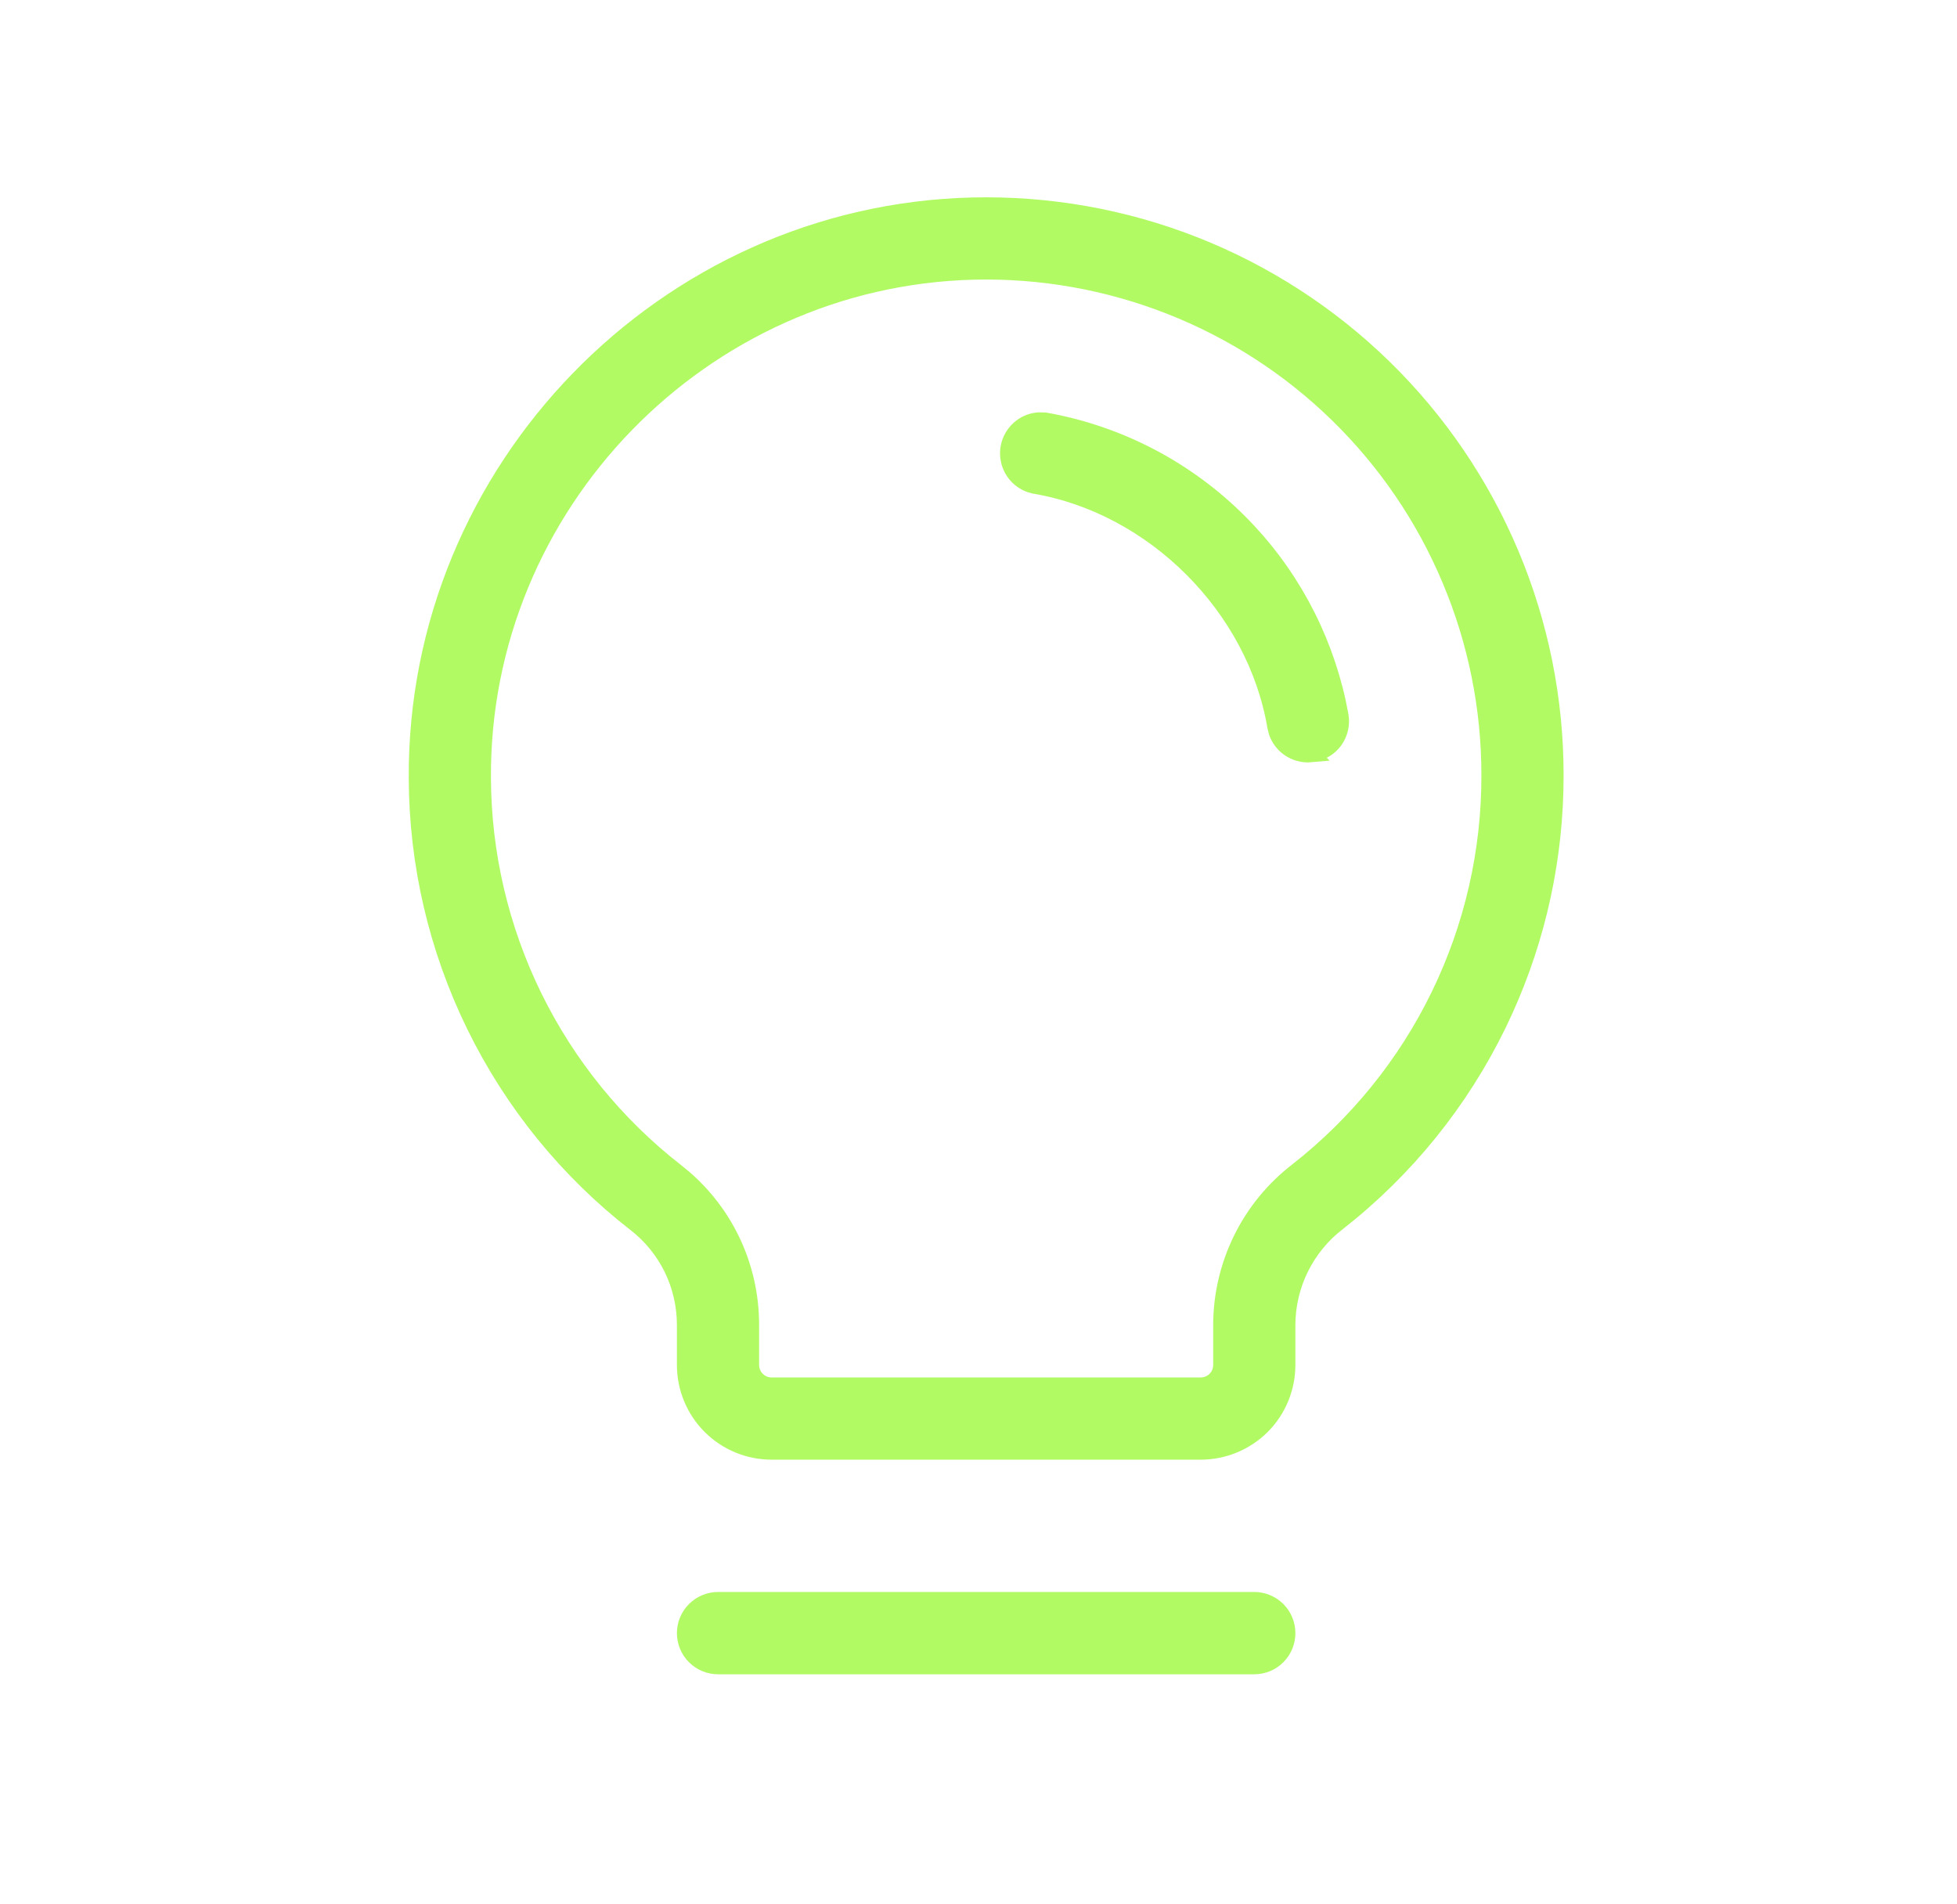 <svg width="37" height="36" viewBox="0 0 37 36" fill="none" xmlns="http://www.w3.org/2000/svg">
<path d="M23.715 30.23C23.885 30.23 24.049 30.299 24.169 30.419C24.289 30.539 24.356 30.703 24.356 30.873C24.356 31.043 24.289 31.207 24.169 31.327C24.049 31.448 23.885 31.516 23.715 31.516H13.575C13.405 31.516 13.242 31.448 13.121 31.327C13.001 31.207 12.933 31.043 12.933 30.873C12.933 30.703 13.001 30.539 13.121 30.419C13.242 30.299 13.405 30.23 13.575 30.23H23.715ZM18.388 3.868C19.825 3.834 21.255 4.087 22.593 4.613C23.931 5.14 25.15 5.929 26.179 6.934C27.207 7.938 28.024 9.139 28.582 10.464C29.14 11.789 29.427 13.212 29.427 14.649L29.423 14.955C29.383 16.484 29.016 17.988 28.347 19.366C27.632 20.836 26.592 22.123 25.305 23.129L25.304 23.13C25.01 23.355 24.773 23.645 24.608 23.977C24.444 24.308 24.358 24.673 24.356 25.043V25.803C24.356 26.242 24.183 26.664 23.872 26.975C23.561 27.285 23.139 27.459 22.7 27.459H14.589C14.15 27.459 13.729 27.285 13.418 26.975C13.107 26.664 12.933 26.242 12.933 25.803V25.043C12.932 24.677 12.849 24.315 12.688 23.986C12.526 23.657 12.292 23.37 12.002 23.145H12.001C10.716 22.145 9.677 20.866 8.96 19.404C8.243 17.943 7.868 16.338 7.863 14.71C7.831 8.873 12.55 4.008 18.388 3.868ZM19.758 7.933L19.767 7.934C21.159 8.182 22.442 8.851 23.442 9.852C24.38 10.789 25.027 11.976 25.31 13.268L25.361 13.527V13.528C25.39 13.696 25.35 13.868 25.252 14.007C25.154 14.146 25.004 14.239 24.836 14.268L24.837 14.269L24.729 14.278C24.577 14.278 24.43 14.224 24.314 14.126C24.228 14.053 24.162 13.958 24.124 13.852L24.096 13.743C23.717 11.491 21.802 9.577 19.553 9.198L19.546 9.197C19.385 9.162 19.244 9.066 19.152 8.93C19.06 8.793 19.024 8.626 19.051 8.464C19.078 8.302 19.166 8.156 19.298 8.057C19.397 7.982 19.514 7.939 19.636 7.93L19.758 7.933ZM9.147 14.704C9.152 16.137 9.483 17.55 10.114 18.837C10.746 20.123 11.661 21.25 12.792 22.13L12.955 22.264C13.325 22.586 13.627 22.979 13.843 23.421C14.09 23.926 14.217 24.481 14.217 25.043V25.803C14.217 25.901 14.256 25.997 14.326 26.066C14.396 26.136 14.49 26.175 14.589 26.175H22.7C22.799 26.175 22.894 26.136 22.964 26.066C23.034 25.997 23.072 25.901 23.072 25.803V25.042C23.074 24.478 23.205 23.921 23.454 23.415C23.703 22.909 24.065 22.467 24.511 22.122C25.645 21.235 26.563 20.102 27.192 18.807C27.822 17.512 28.147 16.09 28.143 14.65V14.649C28.143 13.383 27.89 12.129 27.398 10.962C26.907 9.794 26.187 8.737 25.28 7.852C24.374 6.967 23.3 6.272 22.121 5.809C20.942 5.345 19.682 5.122 18.416 5.152C13.272 5.277 9.119 9.56 9.147 14.703V14.704Z" fill="#B1FA63" stroke="#B1FA63" stroke-width="0.27"/>
</svg>
